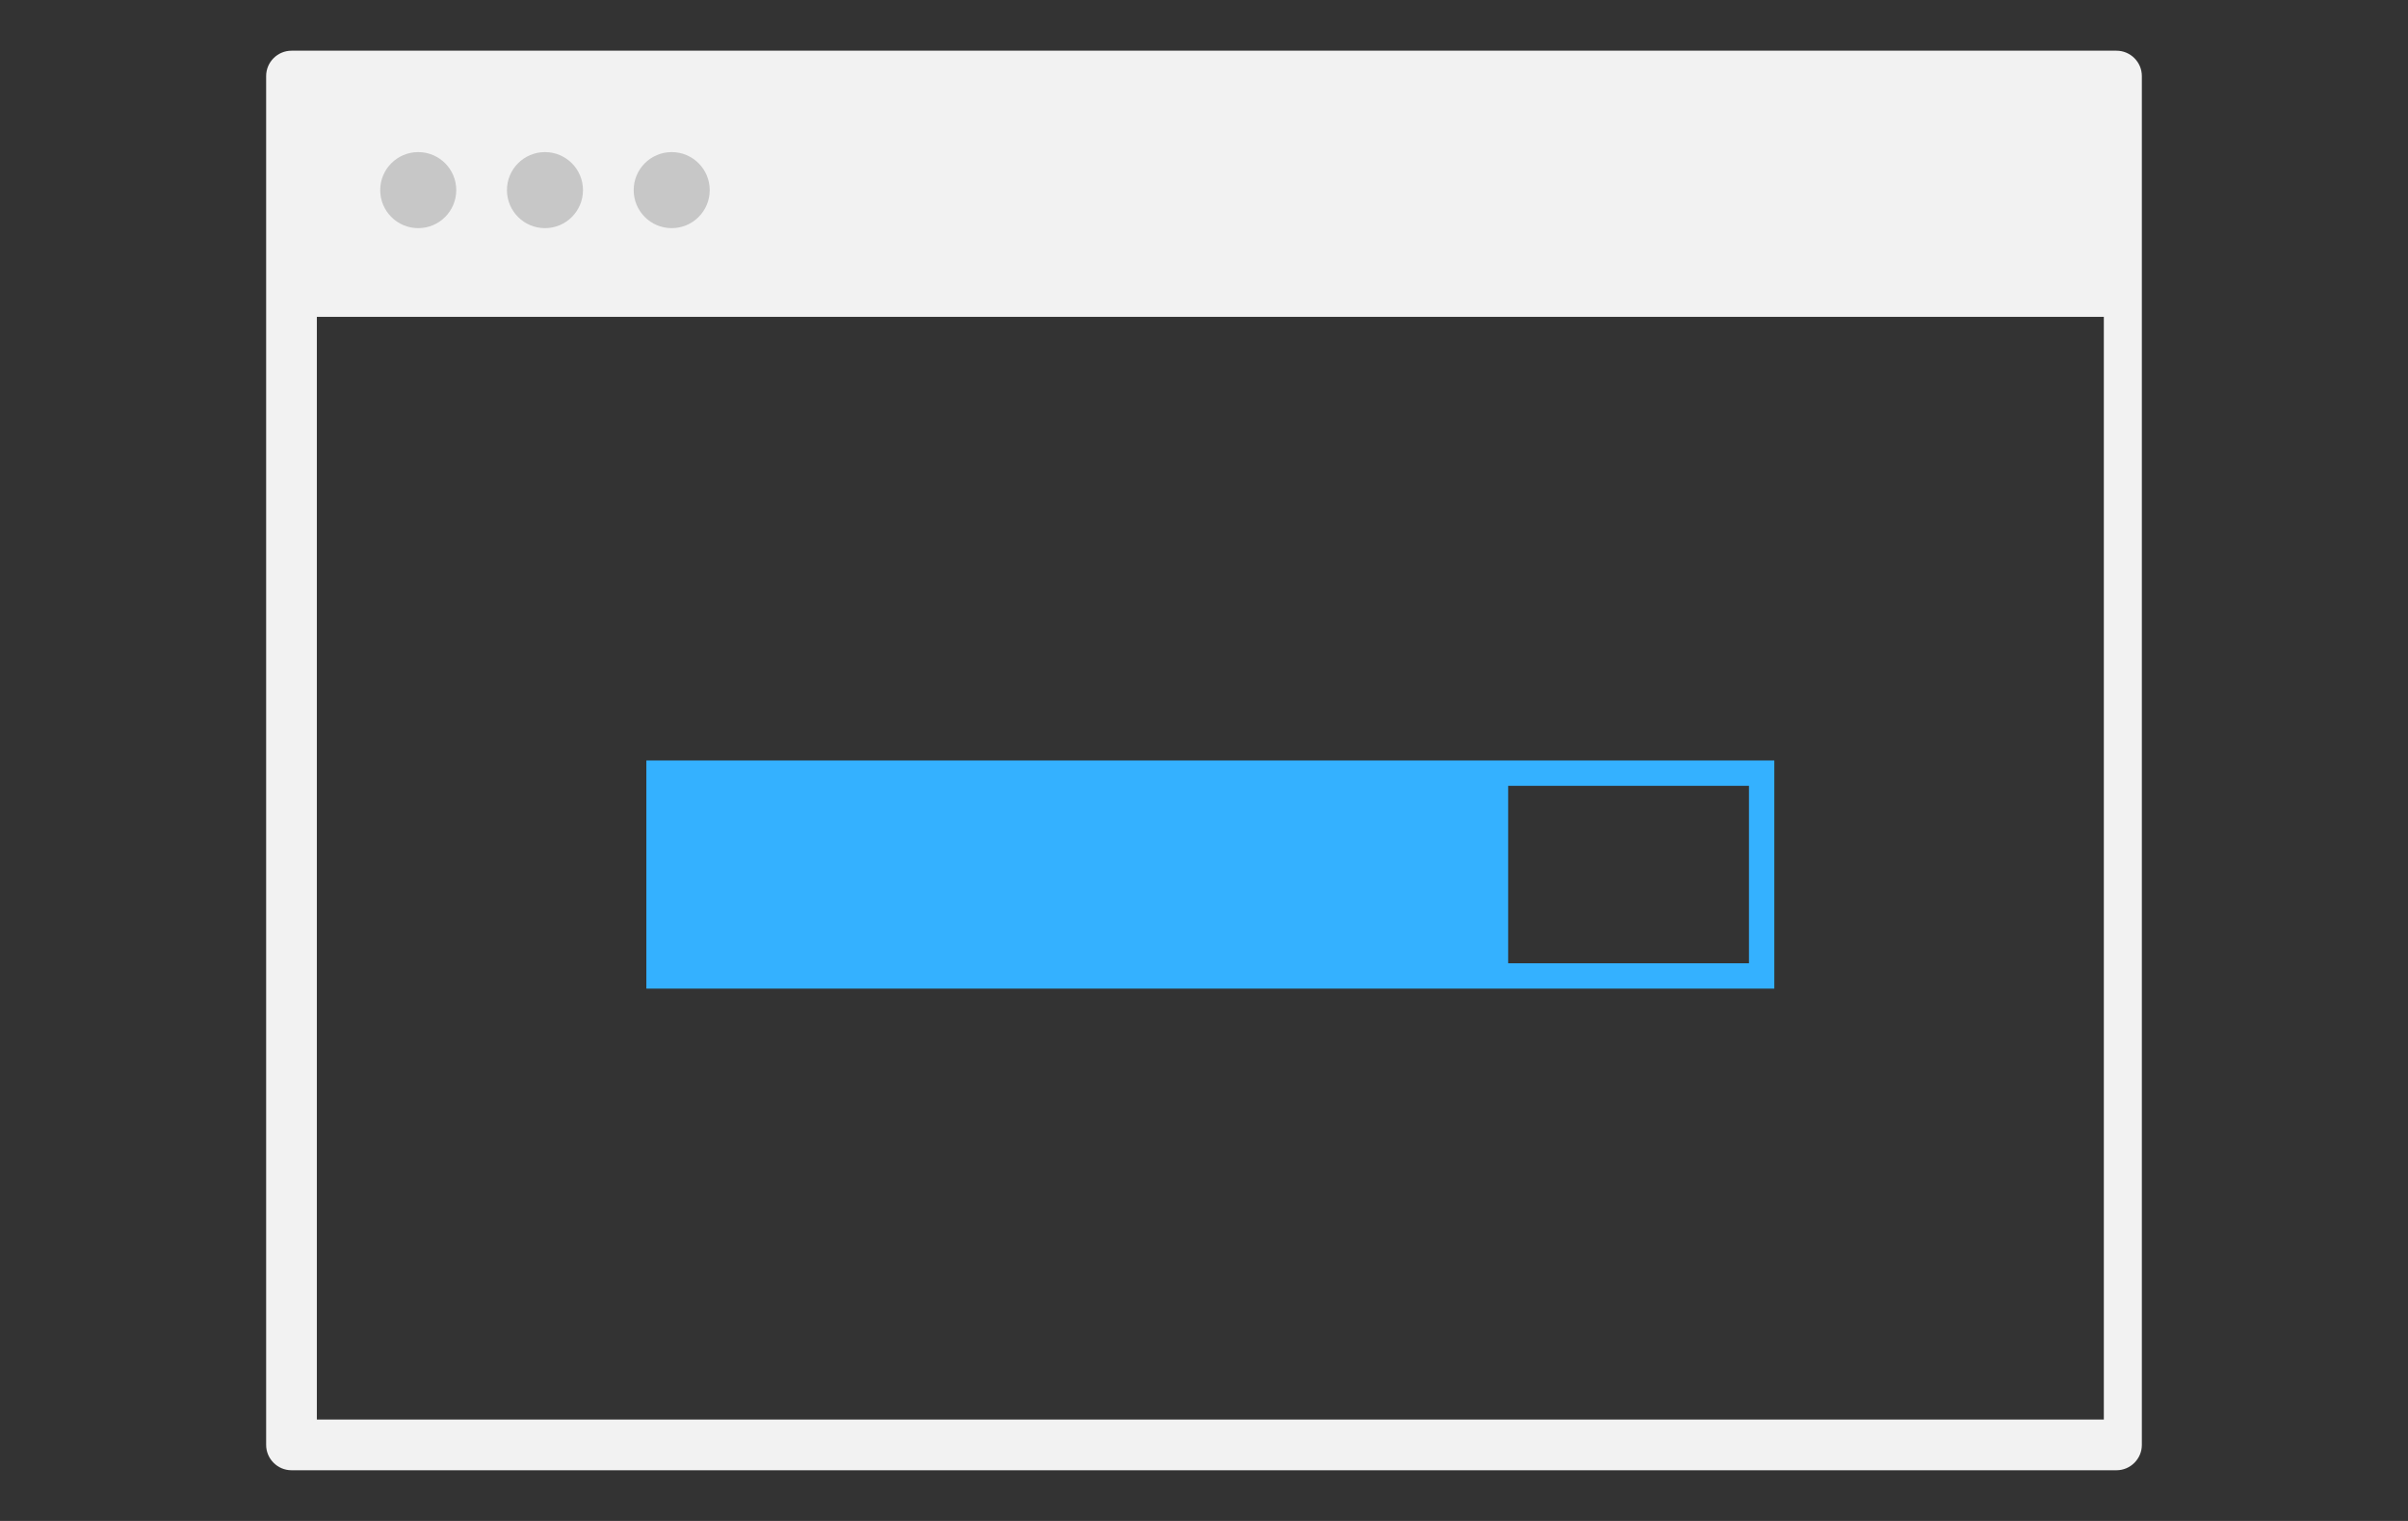 <?xml version="1.0" encoding="utf-8"?>
<!DOCTYPE svg PUBLIC "-//W3C//DTD SVG 1.1//EN" "http://www.w3.org/Graphics/SVG/1.1/DTD/svg11.dtd">
<svg version="1.1" id="fast_loading" xmlns="http://www.w3.org/2000/svg" xmlns:xlink="http://www.w3.org/1999/xlink" x="0px"
	 y="0px" width="190px" height="120px" viewBox="-54.5 160.5 190 120" enable-background="new -54.5 160.5 190 120"
	 xml:space="preserve">
<rect x="-54.5" y="160.5" width="190" height="120" fill="#333333" stroke="none"/>
<path fill="#34B1FF" d="M-3.5,220.5v18h89v-18H-3.5z M83.5,236.5h-19v-14h19V236.5z"/>
<path fill="#F2F2F2" d="M112.5,164.5h-144c-1.1,0-2,0.9-2,2v108c0,1.1,0.9,2,2,2h144c1.1,0,2-0.9,2-2v-108
	C114.5,165.4,113.6,164.5,112.5,164.5z M111.5,272.5h-141v-87h141V272.5z"/>
<circle fill="#C7C7C7" cx="-21.5" cy="175.5" r="3"/>
<circle fill="#C7C7C7" cx="-11.5" cy="175.5" r="3"/>
<circle fill="#C7C7C7" cx="-1.5" cy="175.5" r="3"/>
</svg>